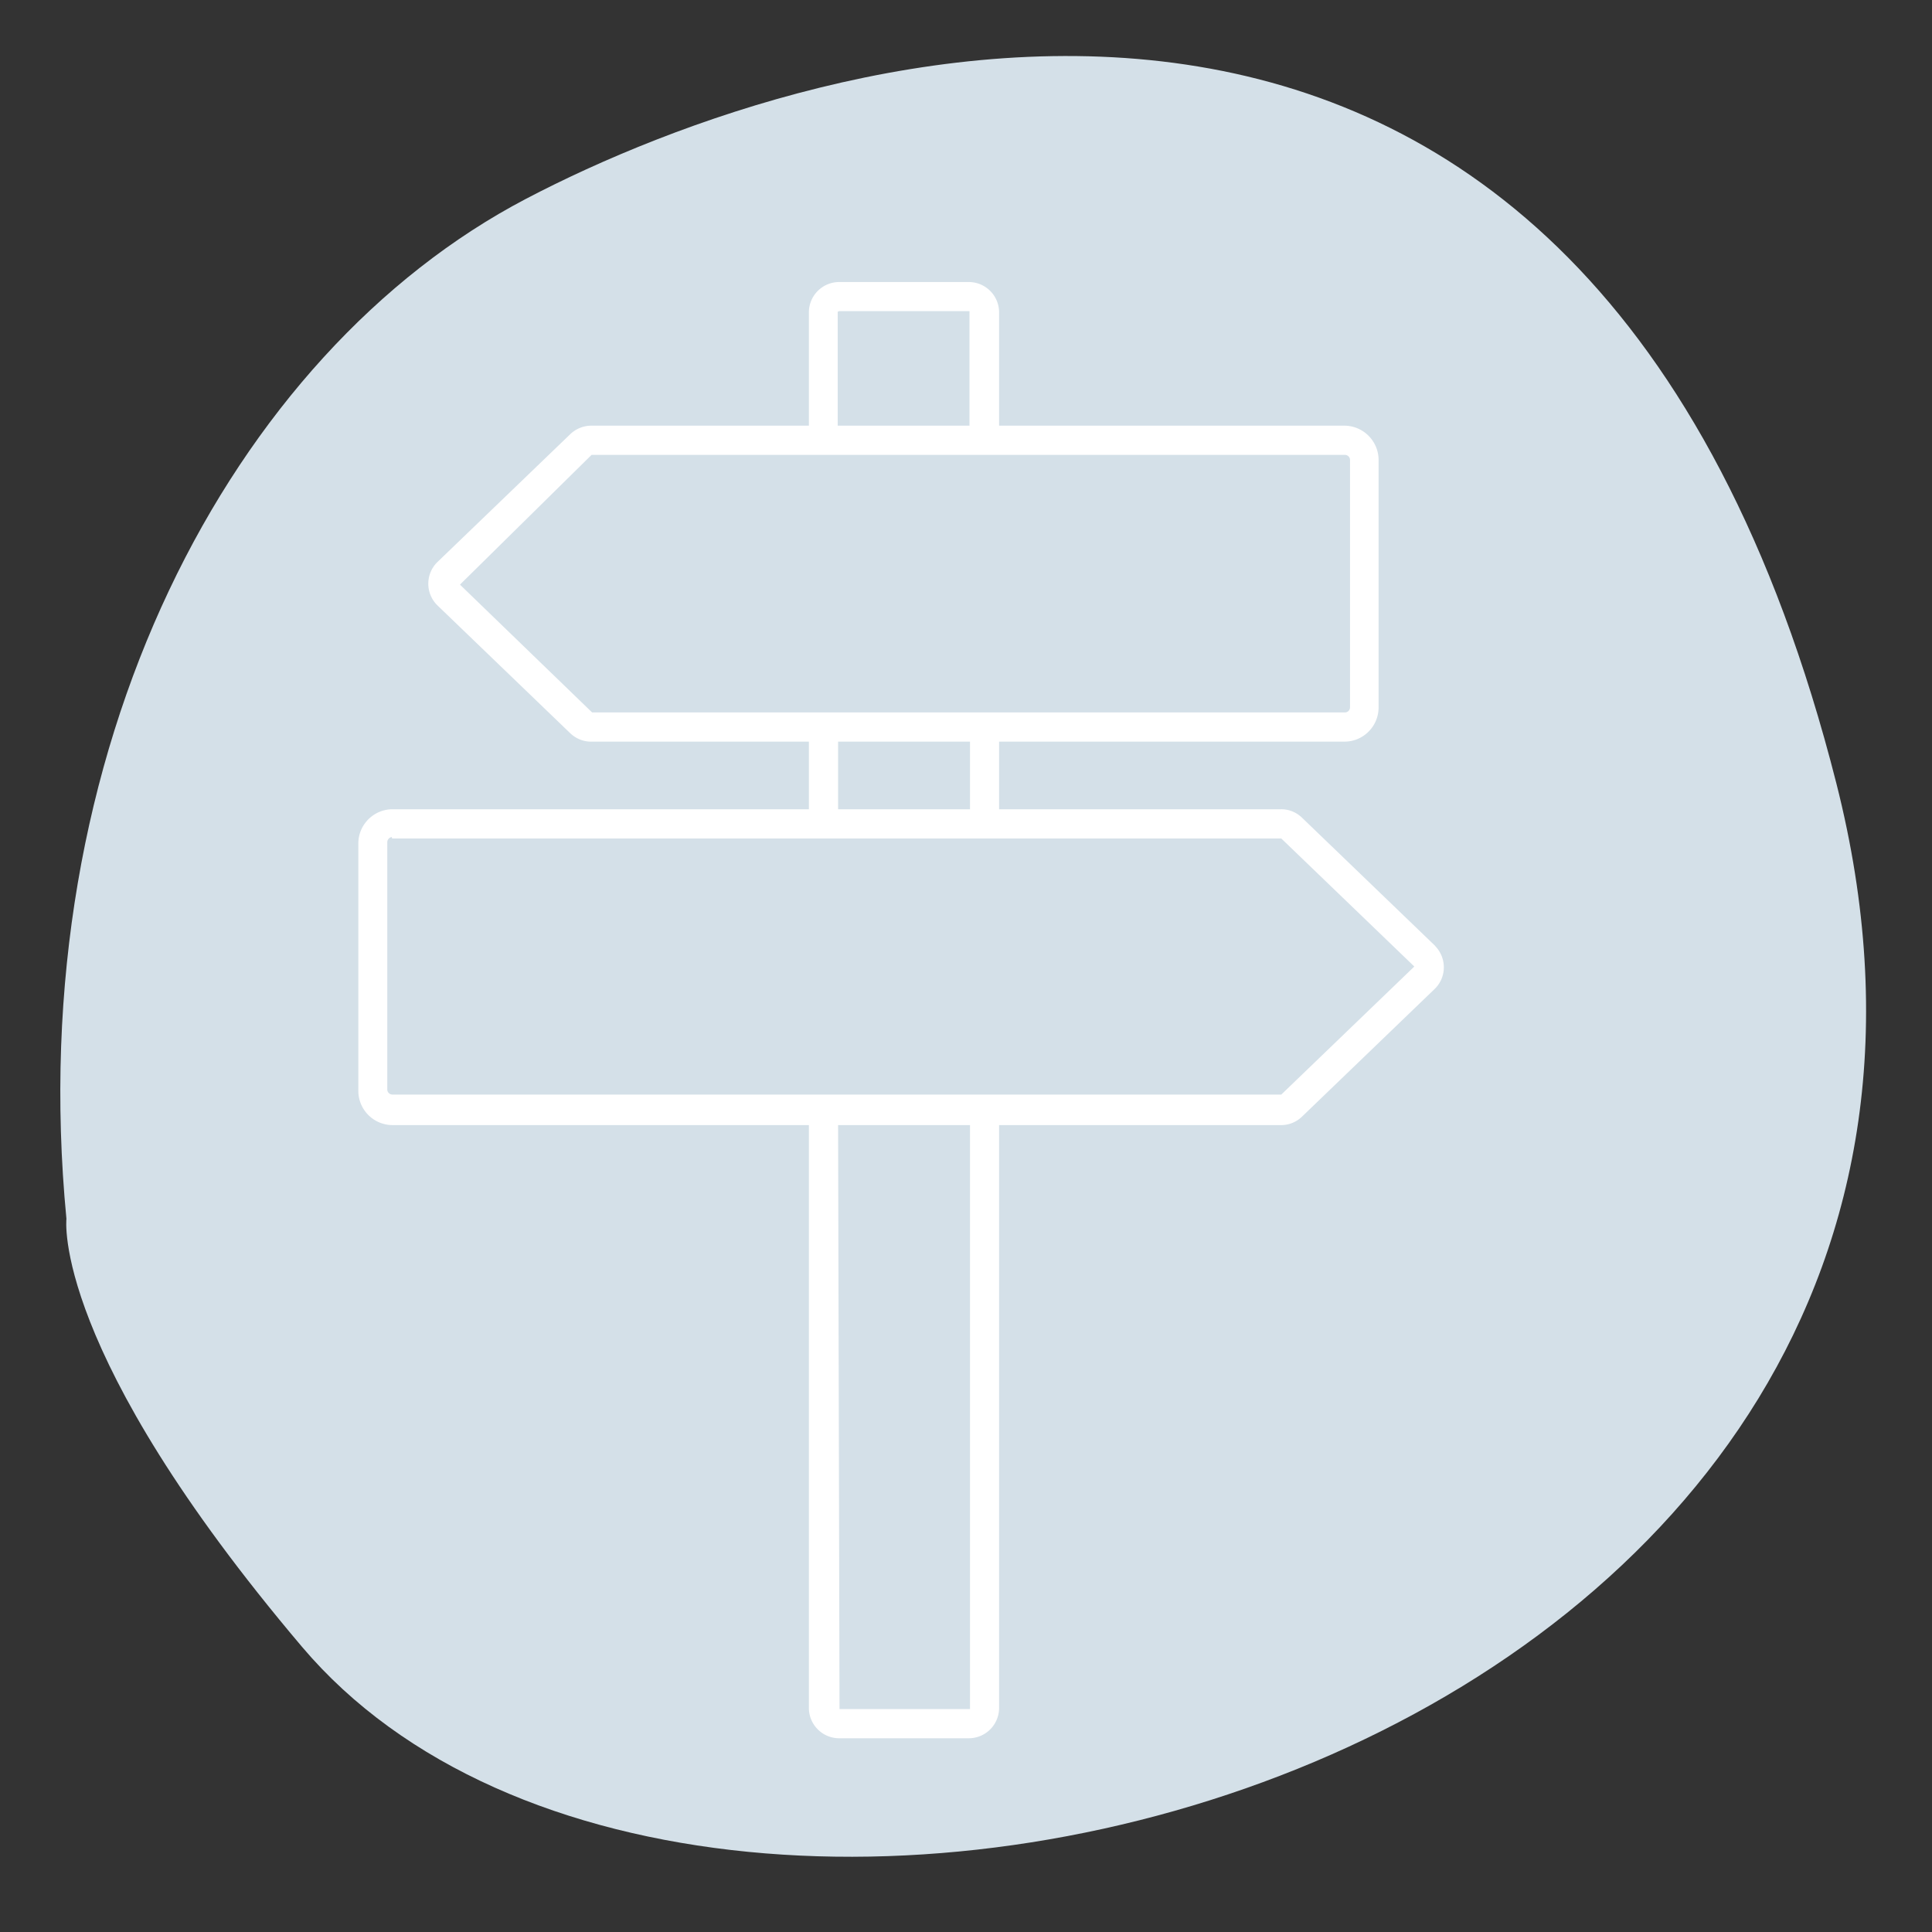 <svg xmlns="http://www.w3.org/2000/svg" width="800" viewBox="0 0 600 600" height="800"><rect x="0" y="0" width="600" height="600" fill="#333333" stroke="none"/><defs><clipPath id="a"><path d="M18 17h562v560H18Zm0 0"></path></clipPath><clipPath id="b"><path d="M571.945 776.43-99.777 555.09 141.277-176.47 813 44.871Zm0 0"></path></clipPath><clipPath id="c"><path d="M571.945 776.43-99.777 555.09 141.277-176.47 813 44.871Zm0 0"></path></clipPath><clipPath id="d"><path d="M111 87.586h338v452.25H111Zm0 0"></path></clipPath></defs><g clip-path="url(#a)"><g clip-path="url(#b)"><g clip-path="url(#c)"><path fill="#d4e0e8" d="M20.629 378.508c-14.047-145.774 51.387-268.914 142.7-316.75C254.644 13.922 493.21-60.5 570.3 243.278 647.39 547.05 219.902 660.43 93.773 511.413 15.758 419.297 20.63 378.508 20.63 378.508Zm0 0"></path></g></g></g><g clip-path="url(#d)"><path fill="#fff" d="M260.277 349.406h40.97v181.356h-40.528Zm-138.52-89.011c.04-.043.079-.043.122 0h276.035l41.254 39.707v.12l-41.254 39.708H121.88c-.883 0-1.606-.723-1.606-1.567V261.56c0-.844.641-1.489 1.403-1.606Zm138.52-30.075h40.97v21h-40.97Zm-76.562-89.05h233.984c.84 0 1.563.68 1.563 1.605v76.766c0 .882-.68 1.605-1.563 1.605H183.875l-40.969-39.629v-.117ZM260.52 96.62h40.566v35.574h-40.93v-35.21c-.039-.044-.039-.083 0-.122Zm.12-9.035a9.426 9.426 0 0 0-9.433 9.437v35.172h-67.574c-2.406 0-4.774.961-6.54 2.649l-41.171 39.629a9.41 9.41 0 0 0-.281 13.328c.12.082.203.203.28.281l41.173 39.629c1.765 1.687 4.133 2.648 6.539 2.61h67.574v21H121.918c-5.86 0-10.633 4.777-10.633 10.64v76.805c0 5.902 4.774 10.64 10.633 10.64h129.289v180.996a9.422 9.422 0 0 0 9.434 9.434h40.207a9.422 9.422 0 0 0 9.43-9.434V349.406h87.515c2.45.04 4.777-.926 6.543-2.61l41.172-39.628c3.77-3.613 3.851-9.555.238-13.328a1.629 1.629 0 0 0-.238-.281l-41.172-39.63c-1.766-1.687-4.094-2.652-6.543-2.609h-87.516v-21h107.18c5.898.04 10.676-4.738 10.676-10.64v-76.805c0-5.902-4.778-10.68-10.676-10.68h-107.18V97.023a9.425 9.425 0 0 0-9.43-9.437h-40.206"></path></g></svg>